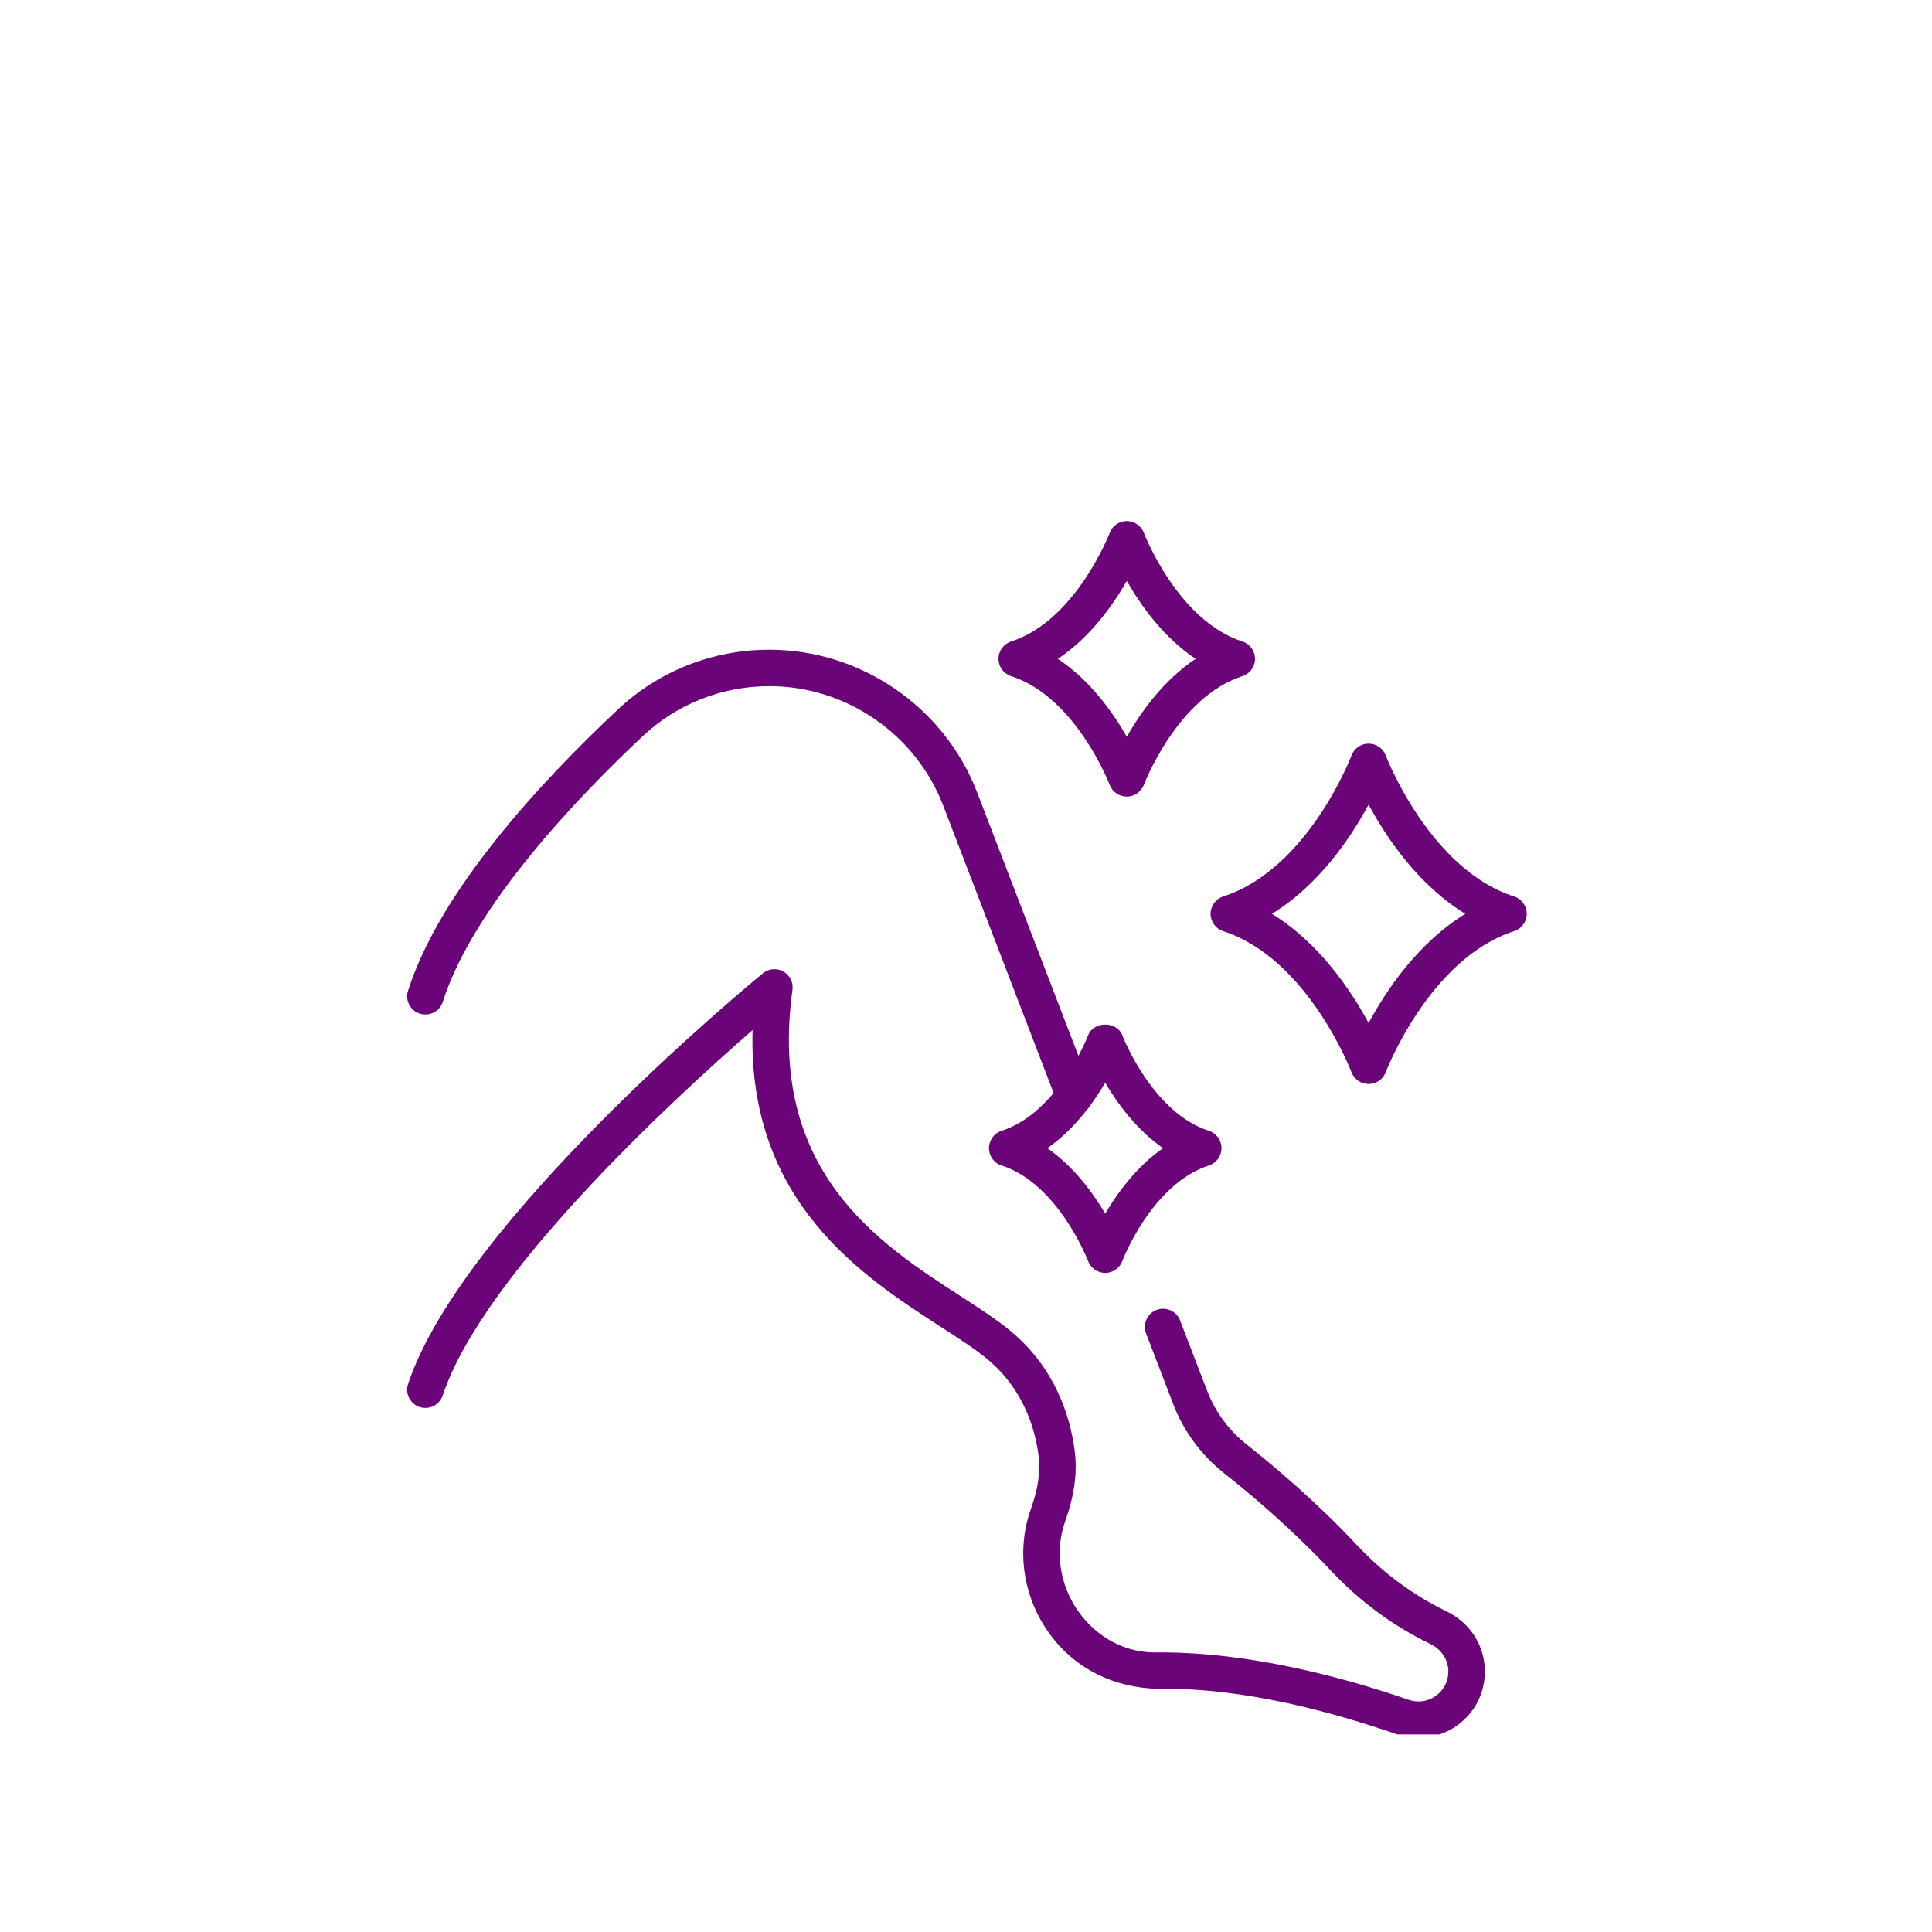 <?xml version="1.0"?>
<svg xmlns="http://www.w3.org/2000/svg" xmlns:xlink="http://www.w3.org/1999/xlink" width="132" zoomAndPan="magnify" viewBox="0 0 98.88 99" height="132" preserveAspectRatio="xMidYMid meet" version="1.0"><defs><clipPath id="2eca90265e"><path d="M 20.68 33 L 56 33 L 56 58 L 20.68 58 Z M 20.68 33 " clip-rule="nonzero"/></clipPath><clipPath id="a05e90c4b2"><path d="M 20.68 49 L 77 49 L 77 88.875 L 20.68 88.875 Z M 20.68 49 " clip-rule="nonzero"/></clipPath><clipPath id="74cfe22423"><path d="M 61 38 L 78.359 38 L 78.359 56 L 61 56 Z M 61 38 " clip-rule="nonzero"/></clipPath><clipPath id="00e8b20f2d"><path d="M 51 26.699 L 65 26.699 L 65 41 L 51 41 Z M 51 26.699 " clip-rule="nonzero"/></clipPath></defs><g clip-path="url(#2eca90265e)"><path fill="#6b0479" d="M 54.992 57.105 C 54.617 57.105 54.266 56.875 54.121 56.504 L 48.266 41.266 C 46.859 37.613 43.289 35.16 39.371 35.16 C 36.945 35.16 34.645 36.066 32.891 37.707 C 29.738 40.66 24.211 46.363 22.629 51.336 C 22.473 51.828 21.949 52.094 21.453 51.941 C 20.961 51.785 20.691 51.258 20.848 50.77 C 22.473 45.664 27.602 40.105 31.613 36.344 C 33.715 34.375 36.469 33.293 39.371 33.293 C 44.055 33.293 48.328 36.23 50.008 40.598 L 55.867 55.836 C 56.051 56.316 55.812 56.859 55.328 57.043 C 55.219 57.086 55.105 57.105 54.992 57.105 Z M 54.992 57.105 " fill-opacity="1" fill-rule="nonzero"/></g><g clip-path="url(#a05e90c4b2)"><path fill="#6b0479" d="M 72.621 89.051 C 72.242 89.051 71.867 88.988 71.504 88.863 C 68.355 87.777 63.719 86.465 59.312 86.539 C 57.047 86.5 55 85.516 53.684 83.664 C 52.352 81.797 52.012 79.422 52.77 77.305 C 53.137 76.281 53.262 75.387 53.156 74.574 C 52.973 73.168 52.367 71.176 50.547 69.656 C 49.918 69.133 49.086 68.594 48.121 67.973 C 44.129 65.387 38.254 61.586 38.504 52.781 C 34.496 56.273 24.699 65.277 22.625 71.508 C 22.461 71.996 21.938 72.258 21.441 72.098 C 20.953 71.934 20.688 71.406 20.852 70.914 C 23.633 62.57 38.402 50.391 39.031 49.875 C 39.328 49.629 39.746 49.594 40.078 49.781 C 40.414 49.969 40.602 50.344 40.547 50.723 C 39.27 60.02 44.973 63.711 49.137 66.402 C 50.109 67.031 51.027 67.625 51.742 68.219 C 54.027 70.125 54.781 72.598 55.008 74.332 C 55.156 75.445 54.996 76.621 54.527 77.934 C 53.977 79.477 54.23 81.211 55.203 82.582 C 56.164 83.926 57.633 84.727 59.289 84.672 C 63.961 84.645 68.828 85.961 72.113 87.098 C 72.594 87.266 73.109 87.191 73.516 86.898 C 73.926 86.605 74.156 86.152 74.156 85.652 C 74.156 85.059 73.809 84.52 73.246 84.246 C 71.34 83.328 69.621 82.062 68.137 80.48 C 67.039 79.309 65.199 77.492 62.672 75.496 C 61.496 74.562 60.594 73.344 60.066 71.969 L 58.668 68.332 C 58.484 67.852 58.723 67.312 59.203 67.125 C 59.68 66.941 60.227 67.18 60.41 67.664 L 61.809 71.301 C 62.219 72.363 62.918 73.305 63.832 74.027 C 66.449 76.098 68.359 77.984 69.5 79.203 C 70.824 80.613 72.359 81.746 74.055 82.562 C 75.27 83.148 76.027 84.332 76.027 85.648 C 76.027 86.766 75.508 87.773 74.602 88.418 C 74.016 88.836 73.32 89.051 72.621 89.051 Z M 72.621 89.051 " fill-opacity="1" fill-rule="nonzero"/></g><path fill="#6b0479" d="M 56.574 65.227 C 56.184 65.227 55.836 64.988 55.699 64.625 C 55.684 64.586 54.172 60.66 51.266 59.723 C 50.879 59.602 50.617 59.242 50.617 58.836 C 50.617 58.43 50.879 58.07 51.266 57.945 C 54.172 57.008 55.684 53.086 55.699 53.047 C 55.977 52.32 57.172 52.32 57.449 53.047 C 57.461 53.086 58.977 57.008 61.883 57.945 C 62.27 58.07 62.531 58.43 62.531 58.836 C 62.531 59.242 62.27 59.602 61.883 59.723 C 58.961 60.668 57.461 64.582 57.449 64.621 C 57.312 64.984 56.961 65.227 56.574 65.227 Z M 53.609 58.836 C 54.961 59.777 55.941 61.117 56.574 62.191 C 57.207 61.117 58.184 59.777 59.539 58.836 C 58.184 57.891 57.207 56.555 56.574 55.48 C 55.941 56.555 54.961 57.891 53.609 58.836 Z M 53.609 58.836 " fill-opacity="1" fill-rule="nonzero"/><g clip-path="url(#74cfe22423)"><path fill="#6b0479" d="M 70.07 55.547 C 69.684 55.547 69.332 55.309 69.195 54.945 C 69.176 54.887 66.953 49.113 62.617 47.715 C 62.234 47.59 61.973 47.23 61.973 46.828 C 61.973 46.422 62.234 46.062 62.617 45.938 C 66.969 44.535 69.176 38.77 69.195 38.711 C 69.332 38.348 69.68 38.105 70.07 38.105 C 70.457 38.105 70.809 38.344 70.945 38.707 C 70.969 38.766 73.188 44.539 77.523 45.938 C 77.91 46.062 78.172 46.422 78.172 46.828 C 78.172 47.23 77.91 47.59 77.523 47.715 C 73.188 49.113 70.969 54.887 70.945 54.945 C 70.809 55.309 70.461 55.547 70.07 55.547 Z M 65.113 46.828 C 67.527 48.305 69.16 50.734 70.07 52.422 C 70.98 50.734 72.613 48.305 75.027 46.828 C 72.613 45.352 70.98 42.918 70.07 41.23 C 69.16 42.918 67.527 45.352 65.113 46.828 Z M 65.113 46.828 " fill-opacity="1" fill-rule="nonzero"/></g><g clip-path="url(#00e8b20f2d)"><path fill="#6b0479" d="M 57.68 40.82 C 57.289 40.82 56.941 40.582 56.805 40.219 C 56.785 40.172 55.07 35.719 51.754 34.648 C 51.367 34.523 51.105 34.164 51.105 33.762 C 51.105 33.355 51.367 32.996 51.754 32.871 C 55.07 31.801 56.785 27.348 56.805 27.305 C 56.941 26.941 57.289 26.699 57.68 26.699 C 58.066 26.699 58.414 26.941 58.555 27.305 C 58.57 27.348 60.285 31.801 63.602 32.871 C 63.988 32.996 64.25 33.355 64.25 33.762 C 64.25 34.164 63.988 34.523 63.602 34.648 C 60.27 35.723 58.57 40.172 58.555 40.215 C 58.414 40.578 58.066 40.82 57.68 40.82 Z M 54.148 33.762 C 55.797 34.859 56.961 36.496 57.68 37.754 C 58.395 36.496 59.559 34.859 61.207 33.762 C 59.559 32.66 58.395 31.023 57.68 29.766 C 56.961 31.023 55.797 32.66 54.148 33.762 Z M 54.148 33.762 " fill-opacity="1" fill-rule="nonzero"/></g></svg>
